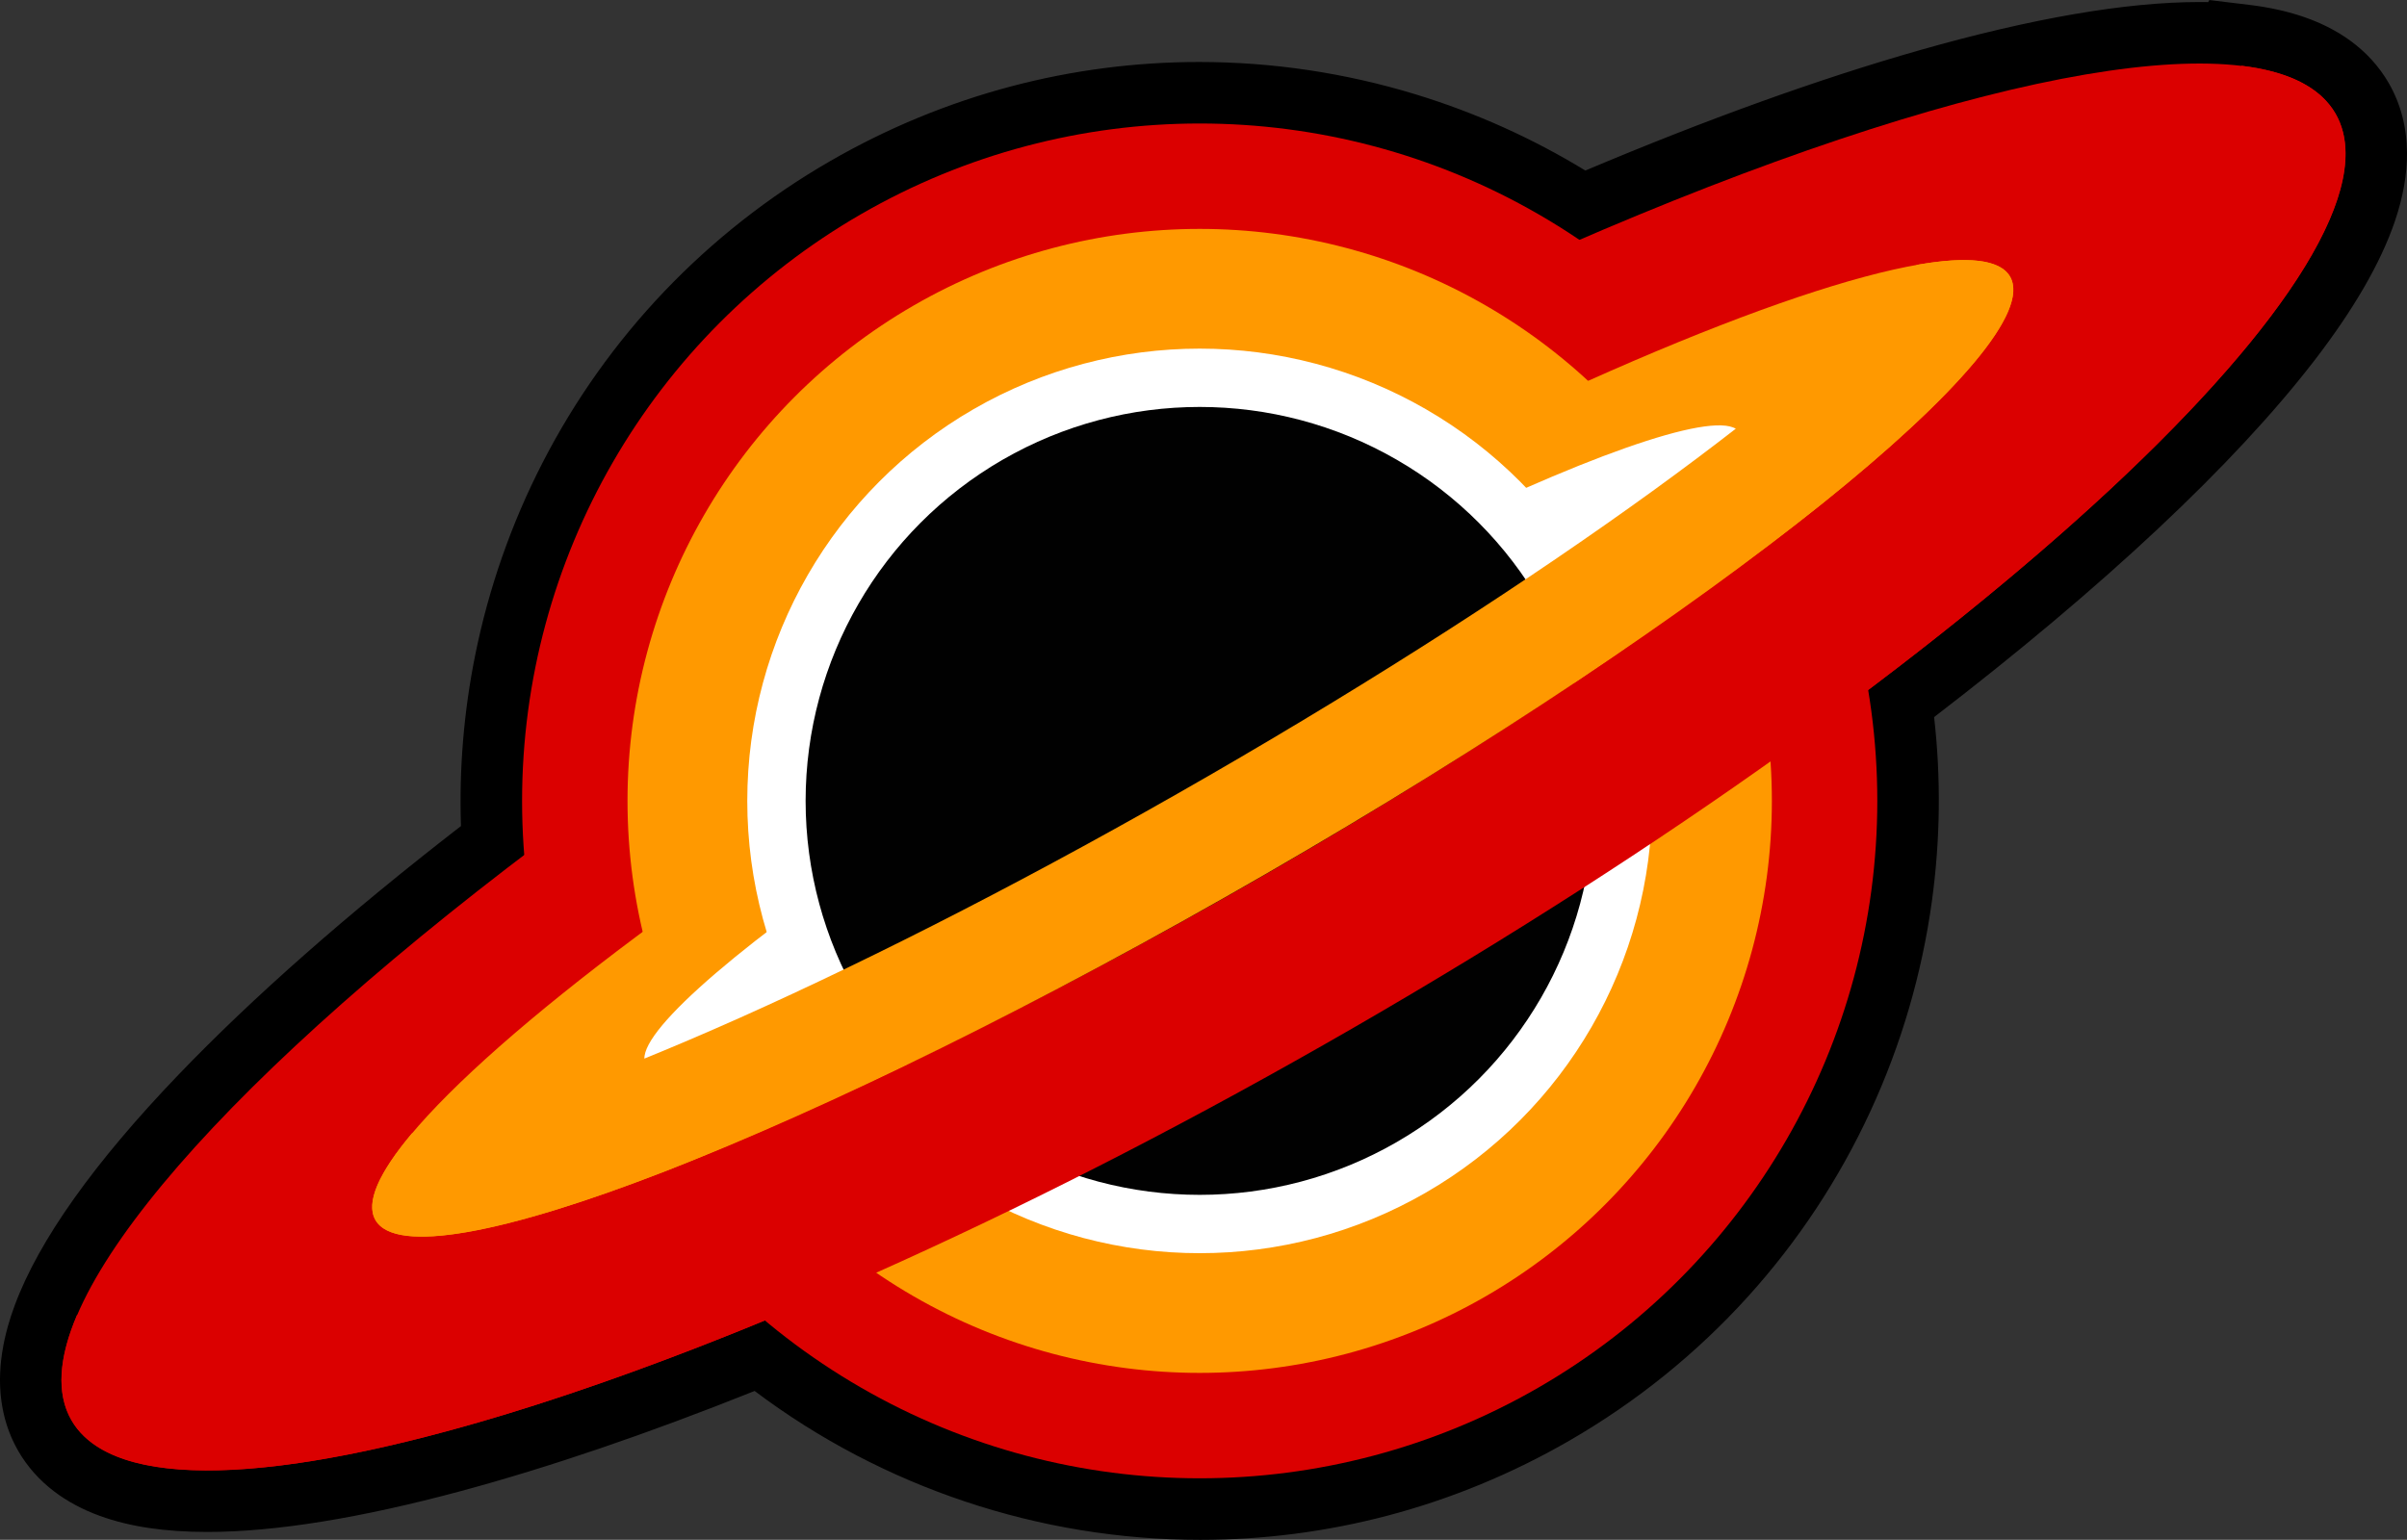 <svg viewBox="0 0 2351.54 1504.8" xmlns="http://www.w3.org/2000/svg" id="Capa_2">
  <rect x="0" y="0" width="2351.54" height="1504.8" fill="#333333" stroke="none"/>
  <defs>
    <style>
      .cls-1 {
        fill: #db0000;
      }

      .cls-2 {
        fill: #010101;
      }

      .cls-3 {
        fill: #f90;
      }

      .cls-4 {
        fill: #fff;
      }
    </style>
  </defs>
  <g id="Logo_1">
    <g>
      <path d="M1172.67,1474.8c-156.45,0-308.66-53.05-430.68-149.75-109.06,44.25-209.64,78.9-299.19,103.04-95.95,25.87-176.79,38.99-240.28,38.99-80.74,0-134.12-21.56-158.67-64.08-.25-.44-.5-.88-.73-1.33-.51-.91-1.01-1.83-1.49-2.76-.3-.59-.59-1.17-.88-1.76l-.07-.14c-.4-.82-.79-1.64-1.17-2.47l-.1-.22c-.25-.56-.51-1.12-.75-1.68-.49-1.14-.96-2.29-1.41-3.46-.28-.72-.58-1.52-.86-2.32-.33-.92-.66-1.86-.97-2.81-.24-.74-.46-1.45-.68-2.17-.25-.81-.49-1.65-.72-2.5l-.08-.28c-.17-.6-.33-1.21-.49-1.82-.32-1.25-.6-2.46-.86-3.68-.19-.88-.37-1.8-.55-2.72-.15-.8-.31-1.64-.45-2.49-.13-.76-.25-1.58-.37-2.4-.11-.78-.21-1.55-.31-2.31l-.03-.21c-.1-.76-.19-1.52-.27-2.29-.1-.94-.18-1.93-.25-2.92-.1-1.26-.18-2.56-.24-3.86-.03-.7-.06-1.35-.08-2.01-.03-.9-.04-1.84-.05-2.78,0-.55,0-1.12,0-1.68v-.16c.02-3.3.17-6.71.44-10.13,0,0,.09-1.11.12-1.5.09-1.03.2-2.12.32-3.21.03-.26.13-1.12.13-1.12.44-3.68,1.01-7.38,1.7-11.08l.18-.93c.25-1.27.49-2.49.76-3.73l.08-.37c.85-3.91,1.86-7.96,3.02-12.02l.14-.49c1.57-5.49,3.41-11.08,5.49-16.72l.1-.28c22.07-59.62,73.78-132.06,153.71-215.32,74.51-77.62,170.28-161.46,284.82-249.38-6.84-123.06,19.25-245.71,75.81-355.75,60.68-118.05,153.78-215.69,269.24-282.35,53.4-30.83,110.43-54.38,169.5-69.99,57.29-15.14,116.47-22.82,175.87-22.82,68.75,0,137.03,10.21,202.94,30.35,60.81,18.58,118.52,45.28,171.8,79.45,254.5-108.67,468.17-168.41,602.81-168.41,7.47,0,14.74.18,21.77.55l.32-.77,22.45,2.69c.44.05.87.11,1.3.17l.5.06c1.86.24,3.67.48,5.46.74,0,0,1.73.25,2.3.34,1.03.16,1.99.32,2.96.48l.14.02c.78.13,1.55.26,2.31.4.96.17,1.95.35,2.93.53.75.14,1.46.28,2.18.43l.29.06c1.55.31,3.1.63,4.63.97l.2.04c.8.18,1.61.35,2.4.54.84.19,1.75.41,2.65.64.8.2,1.63.41,2.46.62l.18.05c.8.21,1.6.41,2.39.63,1.03.28,2.11.59,3.19.9,1.09.31,2.15.63,3.2.96.95.29,1.91.59,2.87.9.78.26,1.52.5,2.25.75.92.31,1.83.63,2.74.96l.4.15c.54.19,1.08.38,1.61.58,1.47.55,2.92,1.11,4.35,1.69.44.18.84.35,1.24.52l.28.12c1.03.43,2.1.89,3.15,1.35.55.25,1.14.51,1.73.78,1.03.47,2.06.96,3.09,1.46l.21.1c.41.2.83.4,1.23.6,1.42.71,2.86,1.46,4.23,2.21.28.15.6.33.92.51l.12.07c1.12.62,2.23,1.26,3.32,1.91.43.26.87.52,1.3.78,1.13.69,2.24,1.39,3.33,2.11.31.2.57.37.83.54,1.35.9,2.73,1.86,4.08,2.85.23.17.49.36.75.56,1.09.8,2.2,1.66,3.28,2.52.27.21.56.45.86.69,1.26,1.03,2.38,1.98,3.46,2.93.11.09.22.19.32.29,1.25,1.11,2.52,2.3,3.78,3.54l.52.52c1.01,1.01,2.05,2.08,3.05,3.17l.62.67c2.27,2.5,4.44,5.14,6.43,7.84.15.21.3.41.45.62l-.04-.06c.91,1.25,1.78,2.51,2.62,3.78l.44.66c1,1.54,1.88,2.97,2.68,4.35,17.28,29.93,18.45,67.26,3.48,110.98-12.74,37.21-37.64,80-74,127.19-78.68,102.1-209.7,224.01-379.52,353.21,8.68,62.6,8.71,126.09.07,189.02-9.38,68.31-28.81,134.66-57.73,197.22-60.06,129.91-157.55,236.54-281.92,308.34-53.41,30.83-110.43,54.38-169.5,70-57.29,15.14-116.46,22.82-175.86,22.82h-.02Z"></path>
      <path d="M2148.98,61.97c14.68,0,28.36.75,40.96,2.27,0,0,0,0,0,0,.54.07,1.08.14,1.62.21,1.65.21,3.27.43,4.88.66.69.1,1.39.2,2.08.31.91.14,1.8.29,2.69.44.69.11,1.37.23,2.06.35.87.15,1.75.31,2.61.47.73.14,1.44.28,2.16.42,1.37.27,2.72.55,4.05.85.74.16,1.49.33,2.22.5.77.18,1.54.37,2.3.55.71.18,1.42.35,2.13.54.73.19,1.45.37,2.17.57.93.25,1.84.51,2.75.77.91.26,1.8.53,2.7.81.82.25,1.63.5,2.43.77.62.2,1.23.41,1.84.62.77.26,1.54.53,2.29.8.55.2,1.11.39,1.65.6,1.21.45,2.4.91,3.57,1.38.4.16.8.34,1.2.5.86.36,1.72.72,2.56,1.1.47.21.93.42,1.39.63.83.38,1.66.77,2.47,1.17.37.18.74.35,1.1.53,1.14.57,2.25,1.15,3.35,1.75.27.15.54.3.81.45.87.48,1.72.97,2.57,1.48.33.2.66.39.99.59.88.54,1.75,1.09,2.6,1.65.19.12.38.24.57.37,1.05.7,2.07,1.41,3.07,2.14.18.13.35.26.53.4.83.62,1.65,1.24,2.45,1.88.22.18.44.35.66.53.9.73,1.79,1.48,2.65,2.24.03.03.07.06.1.09.93.83,1.83,1.68,2.71,2.54.12.12.24.24.36.36.75.74,1.48,1.5,2.19,2.27.14.15.28.31.43.46,1.63,1.79,3.15,3.65,4.57,5.58.09.13.18.25.28.38.62.86,1.23,1.73,1.81,2.61.09.14.19.29.28.43.65,1.01,1.29,2.02,1.89,3.06,26,45.04-.37,116.68-68.31,204.85-78.92,102.42-213.95,227.14-388.1,358.38,43.83,264.3-76.53,539.88-322.23,681.74-104.26,60.19-218.06,88.8-330.38,88.8-154.26,0-305.69-53.99-425.55-154.25-228.89,94.17-421.93,146.53-544.6,146.53-67.32,0-113.46-15.78-132.68-49.07-.14-.25-.27-.51-.41-.76-.39-.69-.76-1.38-1.13-2.08-.22-.44-.44-.88-.66-1.32-.29-.59-.57-1.17-.84-1.77-.2-.44-.41-.89-.6-1.34-.34-.79-.66-1.58-.97-2.39-.21-.55-.41-1.1-.61-1.65-.24-.66-.47-1.33-.69-2-.16-.5-.32-1-.47-1.51-.18-.6-.35-1.2-.52-1.8-.14-.51-.28-1.02-.41-1.53-.22-.87-.42-1.74-.61-2.62-.14-.65-.27-1.31-.39-1.97-.11-.6-.23-1.2-.33-1.8-.1-.6-.19-1.19-.28-1.8-.08-.56-.15-1.12-.22-1.68-.08-.62-.16-1.23-.22-1.85-.07-.73-.13-1.46-.19-2.19-.08-.97-.13-1.95-.18-2.93-.02-.5-.05-1-.06-1.51-.02-.72-.04-1.44-.04-2.17,0-.47,0-.93,0-1.4.02-2.6.13-5.25.34-7.95.03-.39.06-.77.1-1.16.08-.86.16-1.73.26-2.6.03-.31.08-.63.11-.95.35-2.95.81-5.96,1.39-9.02.05-.27.1-.54.15-.81.2-1.02.4-2.04.62-3.07.02-.1.05-.21.07-.31.73-3.34,1.58-6.75,2.57-10.21.05-.16.09-.32.14-.48,1.36-4.73,2.95-9.58,4.78-14.53.03-.08.06-.16.09-.25,41.7-112.65,203.74-280.22,441.4-461.05-19.58-246.63,100.51-494.24,329.03-626.18,104.25-60.19,218.06-88.8,330.36-88.8,131.99,0,261.9,39.52,371.74,113.74,255.59-110.36,472.35-172.36,605.82-172.35M2158.51,0l-1.23,2.05c-2.74-.05-5.51-.07-8.3-.07h0s0,0,0,0c-71.84,0-163.88,15.84-273.55,47.08-98.31,28.01-208.05,67.53-326.6,117.6-51.78-31.62-107.38-56.6-165.7-74.42-68.76-21-139.98-31.66-211.71-31.66-61.99,0-123.74,8.01-183.54,23.82-61.63,16.29-121.13,40.86-176.83,73.02-120.46,69.55-217.6,171.42-280.92,294.61-30.53,59.4-52.71,122.77-65.92,188.35-11.08,55.02-15.73,111.01-13.87,166.88-110.28,85.36-202.97,166.97-275.8,242.85-82.79,86.25-136.69,162.18-160.2,225.68l-.11.29c-2.34,6.35-4.42,12.67-6.17,18.79l-.11.39-.04.13-.02.06-.02.06c-1.31,4.61-2.46,9.21-3.44,13.69-.04.19-.08.37-.12.56-.29,1.36-.57,2.74-.86,4.22h0c-.07.36-.14.71-.2,1.07l-.03.15c-.82,4.38-1.49,8.76-2,13.04v.12c-.07.44-.12.88-.17,1.32-.14,1.24-.27,2.56-.39,3.87-.04.48-.08.98-.12,1.49l-.02.2v.03s0,.03,0,.03c-.33,4.13-.5,8.27-.53,12.32v.21c0,.68,0,1.35,0,2.03,0,1.17.03,2.35.07,3.49.02.77.06,1.57.09,2.37v.07c.08,1.67.18,3.29.3,4.85.07.94.17,2.2.32,3.65.1.98.22,1.94.34,2.9l.03.25c.11.93.24,1.89.38,2.85.16,1.13.32,2.15.48,3.12.19,1.14.38,2.14.55,3.06v.04s.01.04.01.04c.19.98.41,2.13.69,3.44.34,1.57.7,3.13,1.08,4.61.23.89.45,1.72.68,2.56l.06.22c.32,1.14.62,2.2.93,3.24v.03s.02.03.02.03c.27.9.55,1.8.85,2.69.48,1.47.93,2.73,1.26,3.66.3.82.68,1.88,1.14,3.05.61,1.58,1.2,3.02,1.81,4.43.32.74.66,1.51,1.01,2.28l.08.17c.51,1.12,1.03,2.23,1.56,3.31l.05.1c.38.78.77,1.56,1.17,2.33.57,1.1,1.15,2.19,1.81,3.36.28.53.63,1.17,1.05,1.9l.02.04.02.04c8.74,15.14,20.5,28.41,34.96,39.43,12.84,9.79,27.93,17.86,44.86,24,29.03,10.53,63.32,15.65,104.83,15.65,66.13,0,149.6-13.47,248.09-40.02,86.3-23.27,182.6-56.12,286.64-97.75,124.88,94.07,278.09,145.5,435.41,145.5,61.99,0,123.74-8.01,183.54-23.82,61.64-16.29,121.13-40.86,176.83-73.02,65.56-37.85,124.32-85.26,174.67-140.91,48.71-53.85,88.91-114.69,119.49-180.83,30.17-65.25,50.43-134.47,60.22-205.73,8.21-59.8,8.92-120.1,2.13-179.74,165.25-126.9,293.25-246.89,371.36-348.26,38.36-49.79,64.82-95.47,78.62-135.78,8.15-23.8,12.19-46.54,12.01-67.59-.21-25-6.23-47.91-17.89-68.1-1.06-1.83-2.21-3.7-3.52-5.72l-.02-.02-.02-.03c-.18-.27-.35-.54-.53-.8-1.03-1.56-2.13-3.15-3.26-4.7-.2-.29-.4-.56-.6-.83h0c-2.61-3.53-5.44-6.99-8.42-10.28-.26-.28-.49-.54-.73-.79l-.06-.07c-1.21-1.31-2.48-2.63-3.75-3.9-.32-.33-.63-.64-.95-.95-1.56-1.53-3.14-3-4.7-4.39l-.07-.06-.07-.06c-.1-.09-.19-.17-.29-.26-1.36-1.2-2.78-2.41-4.34-3.67-.4-.32-.79-.64-1.18-.95-1.3-1.04-2.64-2.07-3.98-3.07-.37-.28-.73-.54-1.08-.8-1.66-1.21-3.38-2.41-5.09-3.55-.37-.24-.75-.49-1.14-.74-1.33-.87-2.68-1.72-4.03-2.55-.54-.33-1.08-.65-1.62-.97-1.26-.75-2.6-1.52-3.96-2.28-.43-.24-.86-.49-1.3-.73l-.03-.02h-.03c-1.68-.93-3.42-1.84-5.18-2.72-.49-.25-1.02-.5-1.54-.75l-.14-.07c-1.27-.62-2.47-1.19-3.68-1.74h0c-.69-.32-1.38-.63-2.07-.94h-.03s-.03-.02-.03-.02c-1.15-.51-2.38-1.04-3.76-1.61h.03s-.14-.05-.14-.05c-.55-.23-1.09-.46-1.65-.69-1.67-.68-3.4-1.35-5.18-2.01-.64-.24-1.32-.48-1.99-.72l-.33-.12c-1.09-.39-2.17-.77-3.26-1.14-.82-.28-1.69-.57-2.56-.86-1.11-.36-2.24-.71-3.37-1.06-1.22-.38-2.45-.74-3.68-1.1-1.22-.35-2.45-.7-3.7-1.04-.95-.26-1.88-.5-2.8-.74l-.11-.03c-.96-.25-1.9-.48-2.85-.72-.99-.24-2-.49-3.02-.72-.88-.2-1.75-.4-2.63-.59l-.27-.06c-1.72-.38-3.49-.75-5.23-1.09l-.41-.08c-.78-.16-1.56-.31-2.35-.46-1.09-.2-2.2-.4-3.32-.6-.83-.15-1.7-.29-2.57-.44-1.11-.19-2.23-.37-3.35-.54h-.03s-.02,0-.02,0c-.68-.1-1.37-.21-2.06-.31l-.48-.07c-2-.29-4.02-.57-6.02-.82l-.36-.05c-.53-.07-1.06-.14-1.6-.2l-38.63-4.67h0Z"></path>
    </g>
    <circle r="662" cy="782.69" cx="1172.05" class="cls-1"></circle>
    <ellipse transform="translate(-217.24 688.27) rotate(-30)" ry="294" rx="1277" cy="749.52" cx="1175.77" class="cls-1"></ellipse>
    <circle r="559" cy="782.69" cx="1172.05" class="cls-3"></circle>
    <ellipse transform="translate(-209.55 680.58) rotate(-30)" ry="142" rx="922" cy="731.34" cx="1165.27" class="cls-3"></ellipse>
    <ellipse transform="translate(-209.55 680.59) rotate(-30)" ry="77" rx="617" cy="731.34" cx="1165.27" class="cls-4"></ellipse>
    <circle r="442" cy="782.69" cx="1172.05" class="cls-4"></circle>
    <circle r="385" cy="782.69" cx="1172.05" class="cls-2"></circle>
    <path d="M2281.7,111.05c-15.03-26.04-46.54-41.35-91.75-46.8-78.73,184.25-455.91,502.91-953.58,790.22-497.68,287.32-962.25,454.61-1161.18,430.66-17.89,41.88-20.39,76.82-5.35,102.86,81.18,140.62,642.14-31.24,1252.92-383.86,610.79-352.62,1040.12-752.47,958.94-893.09Z" class="cls-1"></path>
    <path d="M1872.71,258.83c-96.1,114.19-361.69,308.69-691.94,499.35-330.25,190.66-631.49,323.4-778.43,349.53-32.22,38.29-45.4,67.55-35.55,84.61,39.21,67.92,428.49-83.41,869.48-338,440.99-254.59,766.7-516.04,727.49-583.96-9.85-17.06-41.77-20.28-91.05-11.52Z" class="cls-3"></path>
  </g>
</svg>